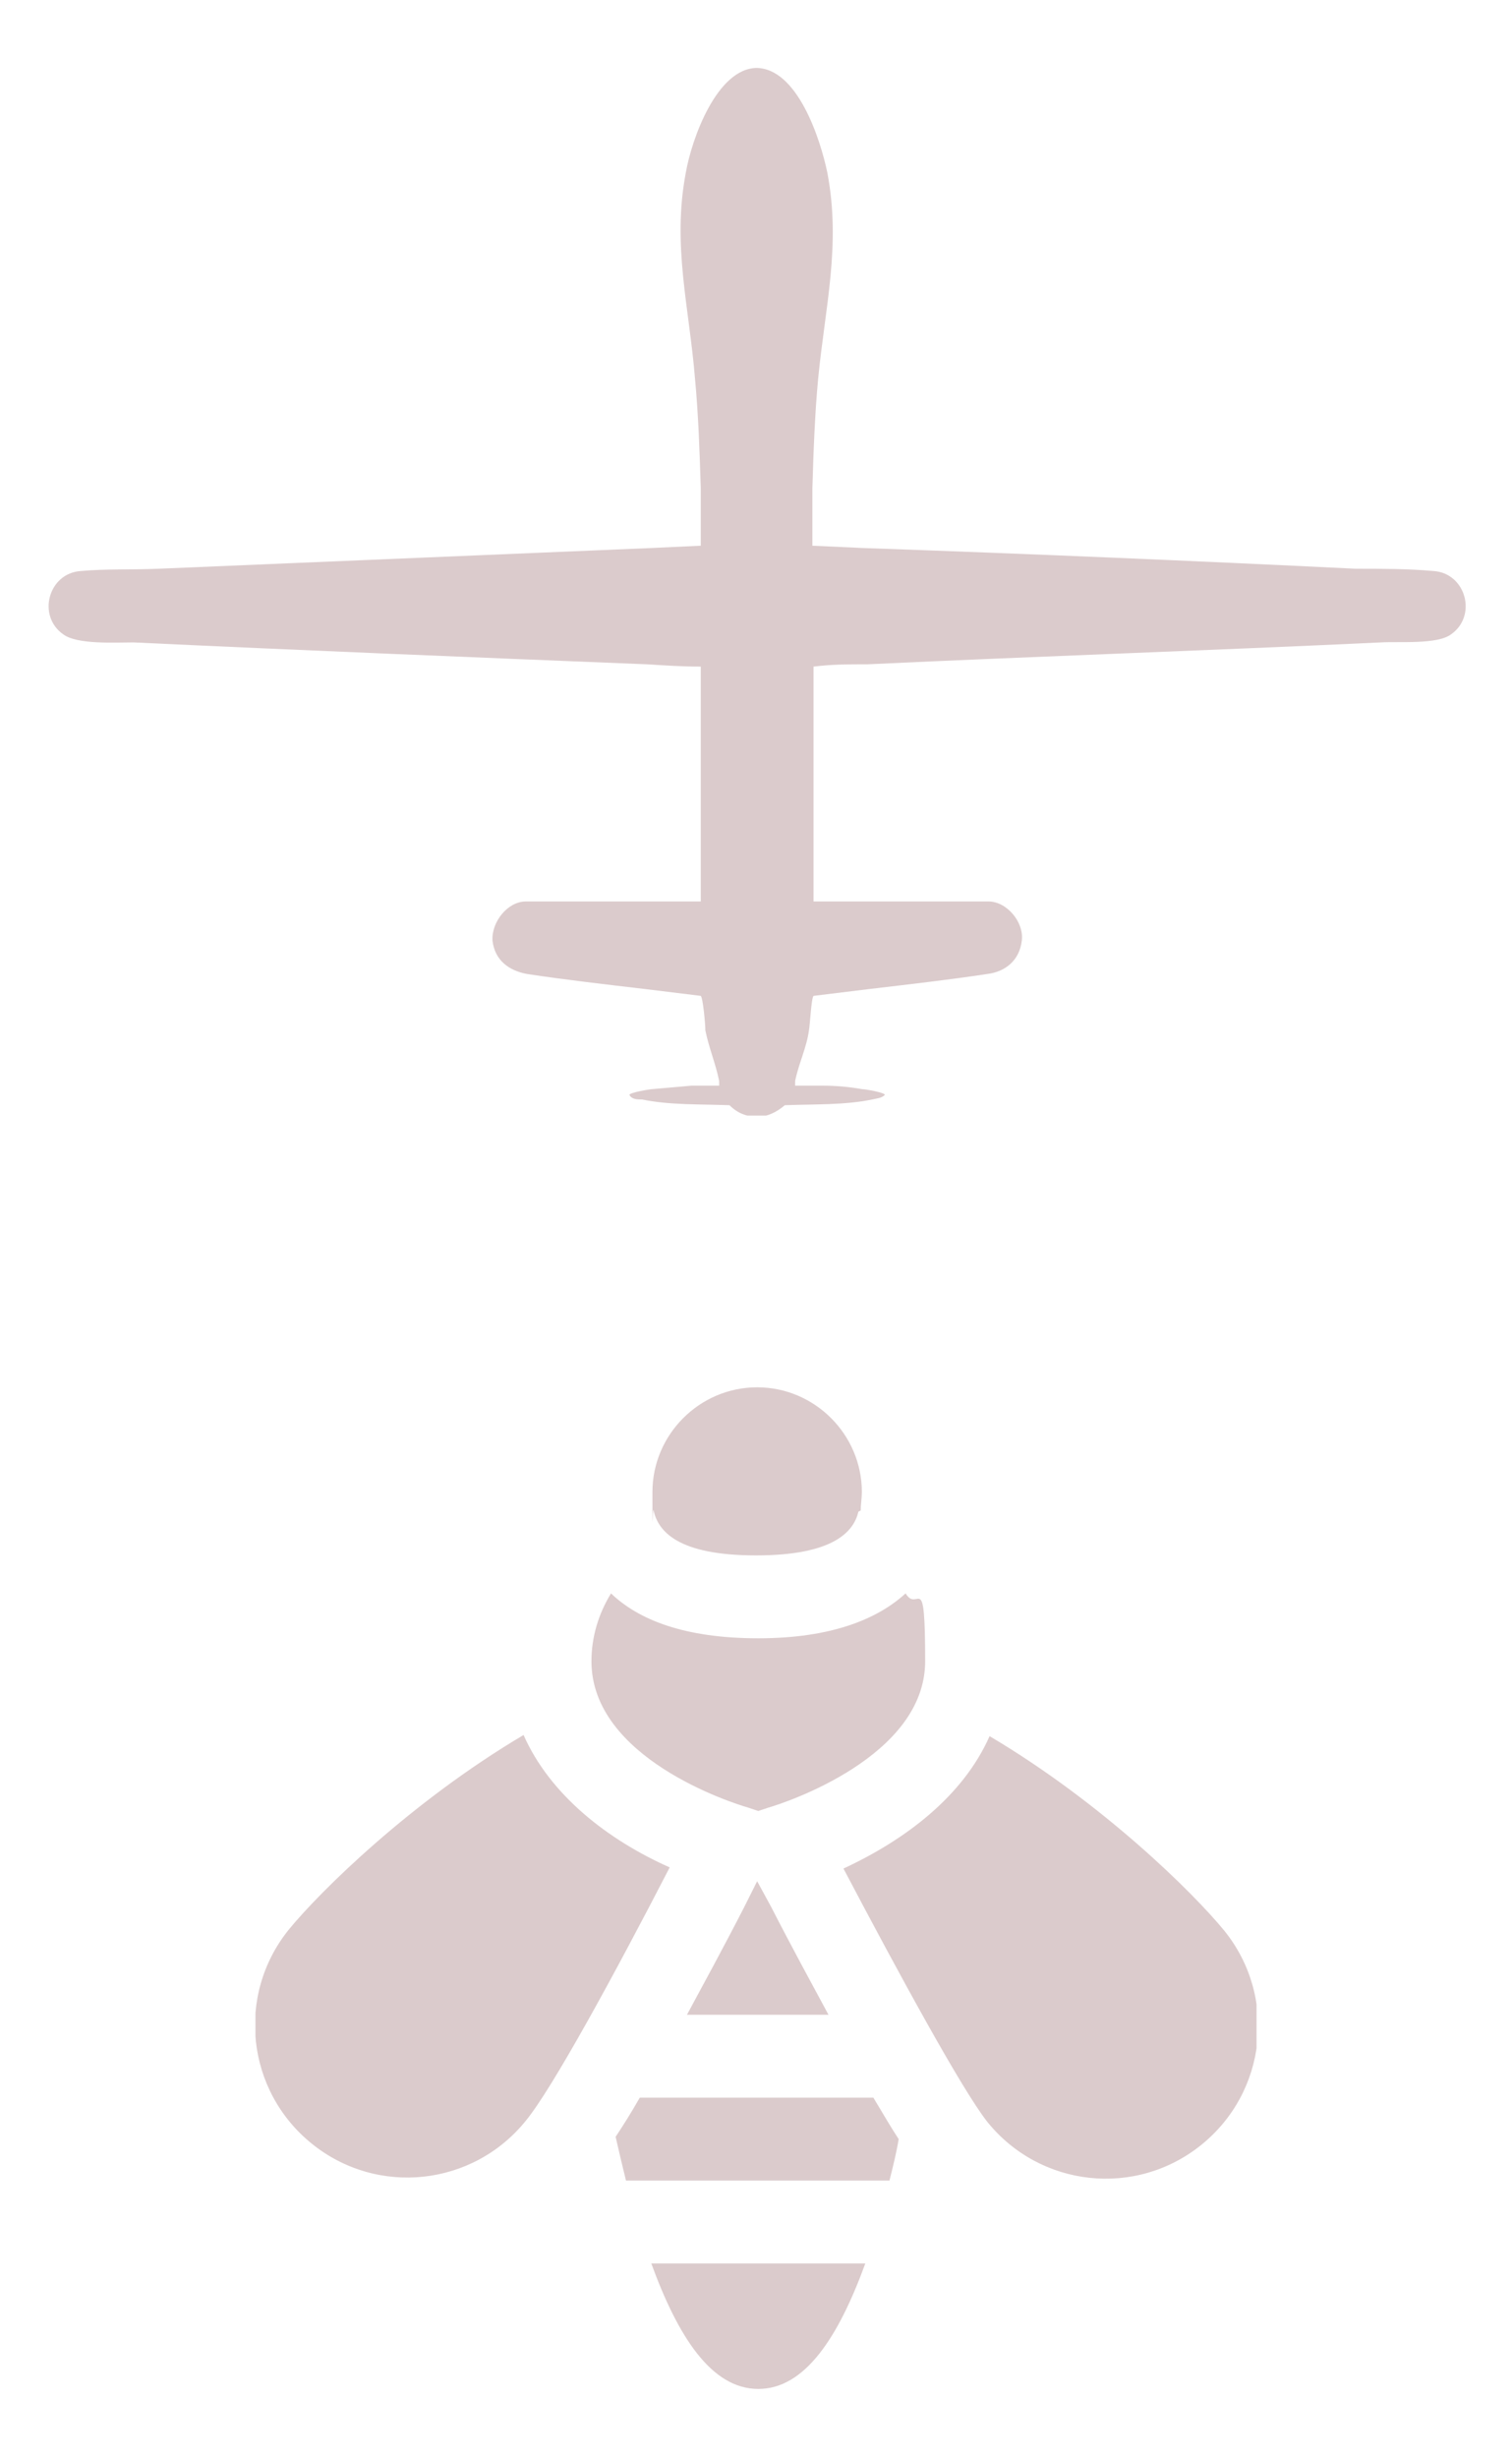 <?xml version="1.0" encoding="UTF-8"?>
<svg id="Ebene_1" xmlns="http://www.w3.org/2000/svg" xmlns:xlink="http://www.w3.org/1999/xlink" version="1.1" viewBox="0 0 131.4 213.5">
  <!-- Generator: Adobe Illustrator 29.3.1, SVG Export Plug-In . SVG Version: 2.1.0 Build 151)  -->
  <defs>
    <style>
      .st0 {
        fill: none;
      }

      .st1 {
        clip-path: url(#clippath-1);
      }

      .st2 {
        fill: #dbcbcc;
      }

      .st3 {
        clip-path: url(#clippath);
      }
    </style>
    <clipPath id="clippath">
      <rect class="st0" x="3.6" y="5.9" width="124.1" height="91"/>
    </clipPath>
    <clipPath id="clippath-1">
      <rect class="st0" x="22.2" y="120.5" width="87" height="87"/>
    </clipPath>
  </defs>
  <g class="st3">
    <path class="st2" d="M65.7,5.9c3.6,0,5.6,6.2,6.2,9.1,1.2,6.3-.2,11.7-.8,17.9-.3,3.2-.4,6.3-.5,9.5v5s4.4.2,4.4.2c14.3.5,28.5,1.1,42.8,1.8,2.2,0,4.6,0,6.8.2,2.8.2,3.8,3.9,1.5,5.5-1.2.9-4.5.6-6.1.7-14.8.7-29.7,1.2-44.6,1.9-1.6,0-3.1,0-4.7.2v20.4h15.2c1.6,0,3.1,1.8,2.9,3.4-.2,1.7-1.4,2.7-3,2.9-3.3.5-6.8.9-10.2,1.3l-4.9.6c-.2.2-.3,2.5-.4,3-.2,1.5-.9,2.9-1.2,4.4,0,.1,0,.2,0,.4.8,0,1.6,0,2.4,0,1.1,0,2.3.1,3.4.3.3,0,2,.3,2,.5-.3.3-.7.3-1.1.4-2.4.5-5.1.4-7.6.5-.7.6-1.5,1-2.4,1-.9,0-1.7-.3-2.4-1-2.5-.1-5.2,0-7.6-.5-.4,0-.9,0-1.1-.4,0-.2,1.8-.5,2-.5,1.1-.1,2.3-.2,3.4-.3.8,0,1.6,0,2.4,0,0-.1,0-.2,0-.4-.3-1.5-.9-2.9-1.2-4.4,0-.5-.2-2.8-.4-3l-4.9-.6c-3.4-.4-6.9-.8-10.2-1.3-1.6-.3-2.8-1.2-3-2.9-.1-1.6,1.3-3.4,2.9-3.4h15.2v-20.4c-1.6,0-3.1-.1-4.7-.2-14.9-.6-29.8-1.2-44.6-1.9-1.6,0-4.9.2-6.1-.7-2.3-1.6-1.3-5.3,1.5-5.5,2.2-.2,4.5-.1,6.8-.2,14.3-.6,28.5-1.2,42.8-1.8l4.3-.2v-5c-.1-3.2-.2-6.3-.5-9.5-.5-6.2-2-11.6-.8-17.9.5-2.9,2.7-9.1,6.2-9.1"/>
  </g>
  <g class="st1">
    <path class="st2" d="M65.8,163.4l1.2,2.2c1.9,3.7,3.6,6.8,5,9.4h-12.3c1.4-2.6,3.1-5.7,5-9.4l1.1-2.2ZM45.5,150.7c-9.8,5.8-17.7,13.6-20.4,16.9-4.6,5.7-3.7,14,2,18.6,5.7,4.6,14,3.7,18.6-2,2.3-2.8,7.7-12.7,12.5-22-5.4-2.4-10.4-6.3-12.7-11.5M65.9,207.5c4.1,0,7-4.6,9.3-10.9h-18.6c2.3,6.3,5.2,10.9,9.3,10.9M106.4,167.7c-2.7-3.3-10.6-11.1-20.4-16.9-2.3,5.2-7.3,9-12.7,11.5,4.9,9.3,10.3,19.2,12.5,22,4.6,5.7,12.9,6.6,18.6,2,5.7-4.6,6.6-12.9,2-18.6M55.6,182.2c-.8,1.4-1.5,2.5-2.1,3.4.3,1.3.6,2.6.9,3.8h22.9c.3-1.2.6-2.4.8-3.6-.6-.9-1.3-2.1-2.2-3.6h-20.4ZM74.8,131.2c0-.5.1-1.1.1-1.6,0-5-4.1-9.1-9.1-9.1s-9.1,4.1-9.1,9.1,0,1.1.1,1.6c.4,1.8,2.1,3.9,8.9,3.9s8.5-2.1,8.9-3.8M65.9,142.3c-6.4,0-10.4-1.6-12.8-3.9-1.1,1.8-1.7,3.8-1.7,5.9,0,8.4,12.2,12.3,13.6,12.7l.9.3.9-.3c1.4-.4,13.6-4.4,13.6-12.7s-.6-4.1-1.7-5.9c-2.4,2.2-6.4,3.9-12.8,3.9"/>
  </g>
</svg>